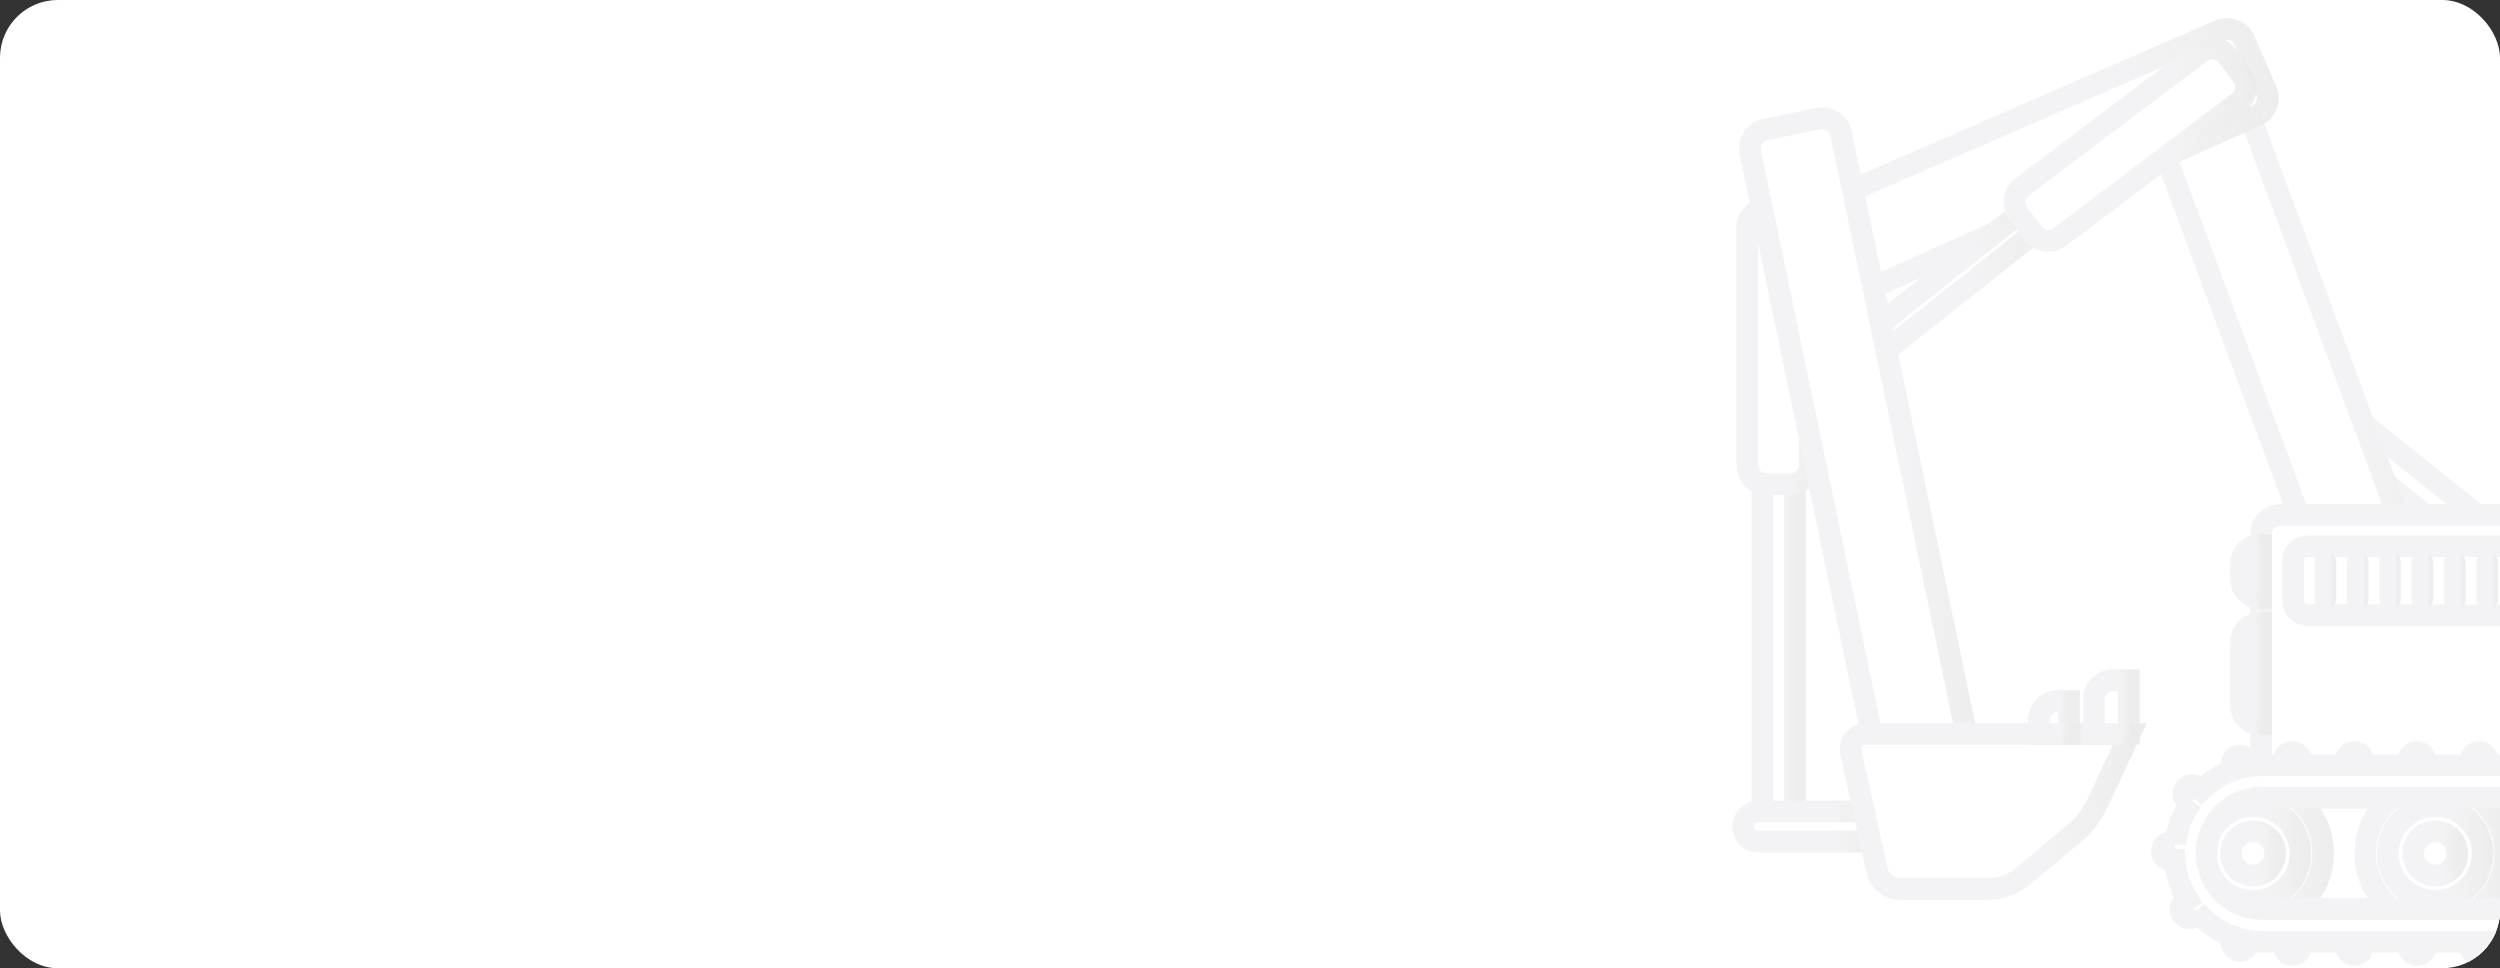 <?xml version="1.0" encoding="UTF-8"?> <svg xmlns="http://www.w3.org/2000/svg" width="346" height="134" viewBox="0 0 346 134" fill="none"><rect x="0" y="0" width="346" height="134" fill="#333333" stroke="none"/><g clip-path="url(#clip0_46_378)"><rect width="346" height="134" rx="8" fill="white"></rect><path d="M316.72 56.189C315.758 55.409 315.595 53.995 316.375 53.033C317.155 52.072 318.57 51.909 319.531 52.689L359.949 84.803L357.138 88.303L316.72 56.189Z" fill="white" stroke="url(#paint0_linear_46_378)" stroke-width="3" stroke-miterlimit="10"></path><path d="M345.292 81.793C344.149 80.886 343.967 79.218 344.892 78.076L347.015 75.446C347.922 74.304 349.591 74.123 350.734 75.047L374.879 94.432C376.022 95.339 376.204 97.007 375.278 98.15L373.156 100.779C372.249 101.921 370.58 102.103 369.437 101.178L345.292 81.793Z" fill="white" stroke="url(#paint1_linear_46_378)" stroke-width="3" stroke-miterlimit="10"></path><path d="M248.403 62.59H243.904V113.273H248.403V62.59Z" fill="white" stroke="url(#paint2_linear_46_378)" stroke-width="3" stroke-miterlimit="10"></path><path d="M250.489 64.349C250.489 65.8 249.31 66.996 247.841 66.996H244.466C243.015 66.996 241.818 65.818 241.818 64.349V31.527C241.818 30.077 242.997 28.88 244.466 28.88H247.841C249.292 28.88 250.489 30.059 250.489 31.527V64.349Z" fill="white" stroke="url(#paint3_linear_46_378)" stroke-width="3" stroke-miterlimit="10"></path><path d="M327.459 96.5C328.457 99.238 331.486 100.634 334.226 99.619L336.348 98.821C339.087 97.805 340.484 94.759 339.486 92.021L309.645 11.309C308.647 8.57 305.617 7.174 302.878 8.19L300.756 8.987C298.016 10.003 296.619 13.049 297.617 15.787L327.459 96.5Z" fill="white" stroke="url(#paint4_linear_46_378)" stroke-width="3" stroke-miterlimit="10"></path><path d="M241.255 114.397C241.255 113.255 242.181 112.312 243.342 112.312H259.233V116.483H243.342C242.181 116.483 241.255 115.558 241.255 114.397Z" fill="white" stroke="url(#paint5_linear_46_378)" stroke-width="3" stroke-miterlimit="10"></path><path d="M307.177 4.218C308.52 3.638 310.08 4.255 310.642 5.596L313.654 12.523C314.234 13.865 313.617 15.425 312.275 16.005L249.076 44.308L246.167 30.731L307.177 4.218Z" fill="white" stroke="url(#paint6_linear_46_378)" stroke-width="3" stroke-miterlimit="10"></path><path d="M252.697 55.114C251.96 55.685 250.928 55.532 250.378 54.779C249.829 54.013 249.976 52.94 250.7 52.369L281.02 28.307L283.017 31.066L252.697 55.114Z" fill="white" stroke="url(#paint7_linear_46_378)" stroke-width="3" stroke-miterlimit="10"></path><path d="M285.082 32.797C283.921 33.667 282.252 33.449 281.381 32.271L279.349 29.569C278.478 28.408 278.696 26.758 279.875 25.87L304.583 7.228C305.744 6.358 307.413 6.576 308.284 7.754L310.316 10.456C311.187 11.617 310.969 13.285 309.79 14.155L285.082 32.797Z" fill="white" stroke="url(#paint8_linear_46_378)" stroke-width="3" stroke-miterlimit="10"></path><path d="M312.928 73.923C312.928 72.473 314.107 71.276 315.577 71.276H393.165V106.455H312.928V73.923Z" fill="white" stroke="url(#paint9_linear_46_378)" stroke-width="3" stroke-miterlimit="10"></path><path d="M310.153 88.884C310.153 87.433 311.332 86.236 312.801 86.236H312.946V100.271H312.801C311.35 100.271 310.153 99.093 310.153 97.624V88.884Z" fill="white" stroke="url(#paint10_linear_46_378)" stroke-width="3" stroke-miterlimit="10"></path><path d="M310.153 78.058C310.153 76.607 311.332 75.41 312.801 75.41H312.946V82.809H312.801C311.35 82.809 310.153 81.63 310.153 80.161V78.058Z" fill="white" stroke="url(#paint11_linear_46_378)" stroke-width="3" stroke-miterlimit="10"></path><path d="M260.322 107.833L272.893 105.222L254.807 18.453C254.498 17.038 253.101 16.114 251.686 16.404L244.285 17.945C242.852 18.235 241.945 19.65 242.235 21.064L260.322 107.833Z" fill="white" stroke="url(#paint12_linear_46_378)" stroke-width="3" stroke-miterlimit="10"></path><path d="M256.167 104.152C255.877 102.828 256.875 101.577 258.235 101.577H294.789L290.236 111.26C289.492 112.838 288.422 114.234 287.079 115.34L279.896 121.343C278.589 122.431 276.92 123.029 275.215 123.029H262.988C261.446 123.029 260.104 121.959 259.777 120.454L256.167 104.152Z" fill="white" stroke="url(#paint13_linear_46_378)" stroke-width="3" stroke-miterlimit="10"></path><path d="M289.8 96.79C289.8 95.339 290.98 94.142 292.449 94.142H294.626V101.577H289.819V96.79H289.8Z" fill="white" stroke="url(#paint14_linear_46_378)" stroke-width="3" stroke-miterlimit="10"></path><path d="M282.181 99.673C282.181 98.222 283.36 97.025 284.83 97.025H286.354V101.577H282.181V99.673Z" fill="white" stroke="url(#paint15_linear_46_378)" stroke-width="3" stroke-miterlimit="10"></path><path d="M434.4 110.408C438.645 110.408 442.11 113.853 442.11 118.115C442.11 122.358 438.663 125.821 434.4 125.821H313.091C308.846 125.821 305.382 122.376 305.382 118.115C305.382 113.871 308.828 110.408 313.091 110.408H434.4Z" fill="white" stroke="url(#paint16_linear_46_378)" stroke-width="3" stroke-miterlimit="10"></path><path d="M321.509 118.114C321.509 123.464 317.173 127.798 311.821 127.798C306.47 127.798 302.134 123.464 302.134 118.114C302.134 112.765 306.47 108.431 311.821 108.431C317.173 108.413 321.509 112.747 321.509 118.114Z" fill="white" stroke="url(#paint17_linear_46_378)" stroke-width="3" stroke-miterlimit="10"></path><path d="M318.389 118.115C318.389 121.741 315.45 124.679 311.821 124.679C308.193 124.679 305.254 121.741 305.254 118.115C305.254 114.488 308.193 111.55 311.821 111.55C315.45 111.532 318.389 114.488 318.389 118.115Z" fill="white" stroke="url(#paint18_linear_46_378)" stroke-width="3" stroke-miterlimit="10"></path><path d="M314.887 118.115C314.887 119.801 313.509 121.179 311.822 121.179C310.134 121.179 308.756 119.801 308.756 118.115C308.756 116.428 310.134 115.05 311.822 115.05C313.509 115.05 314.887 116.41 314.887 118.115Z" fill="white" stroke="url(#paint19_linear_46_378)" stroke-width="3" stroke-miterlimit="10"></path><path d="M346.725 118.114C346.725 123.464 342.389 127.798 337.037 127.798C331.686 127.798 327.35 123.464 327.35 118.114C327.35 112.765 331.686 108.431 337.037 108.431C342.389 108.413 346.725 112.747 346.725 118.114Z" fill="white" stroke="url(#paint20_linear_46_378)" stroke-width="3" stroke-miterlimit="10"></path><path d="M343.604 118.115C343.604 121.741 340.666 124.679 337.037 124.679C333.409 124.679 330.47 121.741 330.47 118.115C330.47 114.488 333.409 111.55 337.037 111.55C340.666 111.532 343.604 114.488 343.604 118.115Z" fill="white" stroke="url(#paint21_linear_46_378)" stroke-width="3" stroke-miterlimit="10"></path><path d="M340.103 118.115C340.103 119.801 338.725 121.179 337.037 121.179C335.35 121.179 333.972 119.801 333.972 118.115C333.972 116.428 335.35 115.05 337.037 115.05C338.725 115.05 340.103 116.41 340.103 118.115Z" fill="white" stroke="url(#paint22_linear_46_378)" stroke-width="3" stroke-miterlimit="10"></path><path d="M447.098 116.591H446.482C446.228 114.597 445.502 112.747 444.413 111.17L444.903 110.734C445.393 110.299 445.448 109.538 445.012 109.048C444.577 108.558 443.815 108.504 443.325 108.939L442.872 109.338C441.638 108.141 440.15 107.198 438.5 106.618L438.645 106.056C438.808 105.421 438.427 104.768 437.792 104.605C437.157 104.442 436.504 104.823 436.341 105.457L436.196 106.038C435.615 105.947 435.016 105.911 434.418 105.911H430.463V105.276C430.463 104.623 429.937 104.079 429.266 104.079C428.613 104.079 428.068 104.605 428.068 105.276V105.911H421.846V105.276C421.846 104.623 421.32 104.079 420.649 104.079C419.996 104.079 419.452 104.605 419.452 105.276V105.911H413.229V105.276C413.229 104.623 412.703 104.079 412.032 104.079C411.379 104.079 410.835 104.605 410.835 105.276V105.911H404.612V105.276C404.612 104.623 404.086 104.079 403.415 104.079C402.762 104.079 402.218 104.605 402.218 105.276V105.911H395.995V105.276C395.995 104.623 395.451 104.079 394.798 104.079C394.145 104.079 393.601 104.605 393.601 105.276V105.911H387.378V105.276C387.378 104.623 386.834 104.079 386.181 104.079C385.528 104.079 384.984 104.605 384.984 105.276V105.911H378.761V105.276C378.761 104.623 378.217 104.079 377.564 104.079C376.911 104.079 376.367 104.605 376.367 105.276V105.911H370.145V105.276C370.145 104.623 369.618 104.079 368.947 104.079C368.294 104.079 367.75 104.605 367.75 105.276V105.911H361.528V105.276C361.528 104.623 360.983 104.079 360.33 104.079C359.677 104.079 359.133 104.605 359.133 105.276V105.911H352.911V105.276C352.911 104.623 352.385 104.079 351.713 104.079C351.06 104.079 350.516 104.605 350.516 105.276V105.911H344.294V105.276C344.294 104.623 343.768 104.079 343.096 104.079C342.443 104.079 341.899 104.605 341.899 105.276V105.911H335.677V105.276C335.677 104.623 335.151 104.079 334.48 104.079C333.826 104.079 333.282 104.605 333.282 105.276V105.911H327.06V105.276C327.06 104.623 326.516 104.079 325.863 104.079C325.21 104.079 324.665 104.605 324.665 105.276V105.911H318.443V105.276C318.443 104.623 317.917 104.079 317.246 104.079C316.574 104.079 316.048 104.605 316.048 105.276V105.911H313.128C312.511 105.911 311.894 105.965 311.295 106.056L311.15 105.457C310.987 104.823 310.334 104.442 309.699 104.605C309.064 104.768 308.683 105.421 308.846 106.056L308.992 106.636C307.341 107.235 305.871 108.178 304.638 109.374L304.166 108.957C303.676 108.522 302.914 108.576 302.479 109.066C302.044 109.556 302.08 110.317 302.588 110.752L303.078 111.188L303.368 110.861C302.116 112.548 301.282 114.579 301.046 116.791V116.61H300.393C299.74 116.61 299.195 117.135 299.195 117.806C299.195 118.459 299.74 119.003 300.393 119.003H300.991C301.137 121.034 301.771 122.92 302.787 124.534L302.279 124.915C301.753 125.296 301.626 126.057 302.007 126.583C302.388 127.109 303.15 127.236 303.676 126.855L304.202 126.474L303.93 126.093C305.291 127.671 307.032 128.886 309.028 129.611L308.883 130.028C308.683 130.663 309.028 131.334 309.645 131.533C310.28 131.733 310.951 131.388 311.15 130.772L311.332 130.21C311.93 130.3 312.529 130.337 313.146 130.337H316.066V130.971C316.066 131.624 316.611 132.168 317.264 132.168C317.917 132.168 318.461 131.642 318.461 130.971V130.337H324.683V130.971C324.683 131.624 325.21 132.168 325.881 132.168C326.534 132.168 327.078 131.642 327.078 130.971V130.337H333.3V130.971C333.3 131.624 333.826 132.168 334.498 132.168C335.151 132.168 335.695 131.642 335.695 130.971V130.337H341.917V130.971C341.917 131.624 342.462 132.168 343.115 132.168C343.768 132.168 344.312 131.642 344.312 130.971V130.337H350.534V130.971C350.534 131.624 351.06 132.168 351.732 132.168C352.385 132.168 352.929 131.642 352.929 130.971V130.337H359.151V130.971C359.151 131.624 359.677 132.168 360.348 132.168C361.002 132.168 361.546 131.642 361.546 130.971V130.337H367.768V130.971C367.768 131.624 368.294 132.168 368.965 132.168C369.618 132.168 370.163 131.642 370.163 130.971V130.337H376.385V130.971C376.385 131.624 376.929 132.168 377.582 132.168C378.235 132.168 378.78 131.642 378.78 130.971V130.337H385.002V130.971C385.002 131.624 385.546 132.168 386.199 132.168C386.852 132.168 387.397 131.642 387.397 130.971V130.337H393.619V130.971C393.619 131.624 394.163 132.168 394.816 132.168C395.469 132.168 396.014 131.642 396.014 130.971V130.337H402.236V130.971C402.236 131.624 402.78 132.168 403.433 132.168C404.086 132.168 404.63 131.642 404.63 130.971V130.337H410.853V130.971C410.853 131.624 411.379 132.168 412.05 132.168C412.703 132.168 413.247 131.642 413.247 130.971V130.337H419.47V130.971C419.47 131.624 420.014 132.168 420.667 132.168C421.32 132.168 421.864 131.642 421.864 130.971V130.337H428.087V130.971C428.087 131.624 428.613 132.168 429.284 132.168C429.937 132.168 430.481 131.642 430.481 130.971V130.337H434.436C435.035 130.337 435.615 130.282 436.196 130.21L436.377 130.772C436.577 131.407 437.248 131.751 437.883 131.533C438.518 131.334 438.862 130.663 438.645 130.028L438.518 129.629C440.368 128.977 442.019 127.87 443.343 126.456L443.325 126.474L443.851 126.855C444.377 127.236 445.139 127.127 445.52 126.583C445.901 126.057 445.792 125.296 445.248 124.915L444.776 124.57C445.792 122.938 446.445 121.034 446.59 119.003H447.135C447.788 119.003 448.332 118.477 448.332 117.806C448.296 117.117 447.751 116.591 447.098 116.591ZM434.4 125.803H313.091C308.846 125.803 305.381 122.358 305.381 118.097C305.381 113.853 308.828 110.39 313.091 110.39H434.4C438.645 110.39 442.11 113.835 442.11 118.097C442.091 122.358 438.645 125.803 434.4 125.803Z" fill="white" stroke="url(#paint23_linear_46_378)" stroke-width="3" stroke-miterlimit="10"></path><path d="M317.354 77.605C317.354 76.498 318.243 75.61 319.35 75.61H369.092C370.199 75.61 371.088 76.498 371.088 77.605V83.135C371.088 84.241 370.199 85.13 369.092 85.13H319.35C318.243 85.13 317.354 84.241 317.354 83.135V77.605Z" fill="white" stroke="url(#paint24_linear_46_378)" stroke-width="3" stroke-miterlimit="10"></path><path d="M321.835 82.899V77.822" stroke="url(#paint25_linear_46_378)" stroke-width="3" stroke-miterlimit="10" stroke-linecap="round"></path><path d="M326.298 82.899V77.822" stroke="url(#paint26_linear_46_378)" stroke-width="3" stroke-miterlimit="10" stroke-linecap="round"></path><path d="M330.779 82.899V77.822" stroke="url(#paint27_linear_46_378)" stroke-width="3" stroke-miterlimit="10" stroke-linecap="round"></path><path d="M335.26 82.899V77.822" stroke="url(#paint28_linear_46_378)" stroke-width="3" stroke-miterlimit="10" stroke-linecap="round"></path><path d="M339.74 82.899V77.822" stroke="url(#paint29_linear_46_378)" stroke-width="3" stroke-miterlimit="10" stroke-linecap="round"></path><path d="M344.221 82.899V77.822" stroke="url(#paint30_linear_46_378)" stroke-width="3" stroke-miterlimit="10" stroke-linecap="round"></path></g><defs><linearGradient id="paint0_linear_46_378" x1="315.88" y1="70.249" x2="359.949" y2="70.249" gradientUnits="userSpaceOnUse"><stop offset="0.685" stop-color="#F3F3F5"></stop><stop offset="1" stop-color="#ECECEC" stop-opacity="0.9"></stop></linearGradient><linearGradient id="paint1_linear_46_378" x1="344.301" y1="88.113" x2="375.87" y2="88.113" gradientUnits="userSpaceOnUse"><stop offset="0.685" stop-color="#F3F3F5"></stop><stop offset="1" stop-color="#ECECEC" stop-opacity="0.9"></stop></linearGradient><linearGradient id="paint2_linear_46_378" x1="243.904" y1="87.931" x2="248.403" y2="87.931" gradientUnits="userSpaceOnUse"><stop offset="0.685" stop-color="#F3F3F5"></stop><stop offset="1" stop-color="#ECECEC" stop-opacity="0.9"></stop></linearGradient><linearGradient id="paint3_linear_46_378" x1="241.818" y1="47.938" x2="250.489" y2="47.938" gradientUnits="userSpaceOnUse"><stop offset="0.685" stop-color="#F3F3F5"></stop><stop offset="1" stop-color="#ECECEC" stop-opacity="0.9"></stop></linearGradient><linearGradient id="paint4_linear_46_378" x1="297.295" y1="53.904" x2="339.808" y2="53.904" gradientUnits="userSpaceOnUse"><stop offset="0.685" stop-color="#F3F3F5"></stop><stop offset="1" stop-color="#ECECEC" stop-opacity="0.9"></stop></linearGradient><linearGradient id="paint5_linear_46_378" x1="241.255" y1="114.397" x2="259.233" y2="114.397" gradientUnits="userSpaceOnUse"><stop offset="0.685" stop-color="#F3F3F5"></stop><stop offset="1" stop-color="#ECECEC" stop-opacity="0.9"></stop></linearGradient><linearGradient id="paint6_linear_46_378" x1="246.167" y1="24.154" x2="313.872" y2="24.154" gradientUnits="userSpaceOnUse"><stop offset="0.685" stop-color="#F3F3F5"></stop><stop offset="1" stop-color="#ECECEC" stop-opacity="0.9"></stop></linearGradient><linearGradient id="paint7_linear_46_378" x1="250.046" y1="41.883" x2="283.017" y2="41.883" gradientUnits="userSpaceOnUse"><stop offset="0.685" stop-color="#F3F3F5"></stop><stop offset="1" stop-color="#ECECEC" stop-opacity="0.9"></stop></linearGradient><linearGradient id="paint8_linear_46_378" x1="278.818" y1="20.012" x2="310.847" y2="20.012" gradientUnits="userSpaceOnUse"><stop offset="0.685" stop-color="#F3F3F5"></stop><stop offset="1" stop-color="#ECECEC" stop-opacity="0.9"></stop></linearGradient><linearGradient id="paint9_linear_46_378" x1="312.928" y1="88.865" x2="393.165" y2="88.865" gradientUnits="userSpaceOnUse"><stop offset="0.685" stop-color="#F3F3F5"></stop><stop offset="1" stop-color="#ECECEC" stop-opacity="0.9"></stop></linearGradient><linearGradient id="paint10_linear_46_378" x1="310.153" y1="93.254" x2="312.946" y2="93.254" gradientUnits="userSpaceOnUse"><stop offset="0.685" stop-color="#F3F3F5"></stop><stop offset="1" stop-color="#ECECEC" stop-opacity="0.9"></stop></linearGradient><linearGradient id="paint11_linear_46_378" x1="310.153" y1="79.109" x2="312.946" y2="79.109" gradientUnits="userSpaceOnUse"><stop offset="0.685" stop-color="#F3F3F5"></stop><stop offset="1" stop-color="#ECECEC" stop-opacity="0.9"></stop></linearGradient><linearGradient id="paint12_linear_46_378" x1="242.181" y1="62.092" x2="272.893" y2="62.092" gradientUnits="userSpaceOnUse"><stop offset="0.685" stop-color="#F3F3F5"></stop><stop offset="1" stop-color="#ECECEC" stop-opacity="0.9"></stop></linearGradient><linearGradient id="paint13_linear_46_378" x1="256.117" y1="112.303" x2="294.789" y2="112.303" gradientUnits="userSpaceOnUse"><stop offset="0.685" stop-color="#F3F3F5"></stop><stop offset="1" stop-color="#ECECEC" stop-opacity="0.9"></stop></linearGradient><linearGradient id="paint14_linear_46_378" x1="289.8" y1="97.86" x2="294.626" y2="97.86" gradientUnits="userSpaceOnUse"><stop offset="0.685" stop-color="#F3F3F5"></stop><stop offset="1" stop-color="#ECECEC" stop-opacity="0.9"></stop></linearGradient><linearGradient id="paint15_linear_46_378" x1="282.181" y1="99.301" x2="286.354" y2="99.301" gradientUnits="userSpaceOnUse"><stop offset="0.685" stop-color="#F3F3F5"></stop><stop offset="1" stop-color="#ECECEC" stop-opacity="0.9"></stop></linearGradient><linearGradient id="paint16_linear_46_378" x1="305.382" y1="118.115" x2="442.11" y2="118.115" gradientUnits="userSpaceOnUse"><stop offset="0.685" stop-color="#F3F3F5"></stop><stop offset="1" stop-color="#ECECEC" stop-opacity="0.9"></stop></linearGradient><linearGradient id="paint17_linear_46_378" x1="302.134" y1="118.114" x2="321.509" y2="118.114" gradientUnits="userSpaceOnUse"><stop offset="0.685" stop-color="#F3F3F5"></stop><stop offset="1" stop-color="#ECECEC" stop-opacity="0.9"></stop></linearGradient><linearGradient id="paint18_linear_46_378" x1="305.254" y1="118.115" x2="318.389" y2="118.115" gradientUnits="userSpaceOnUse"><stop offset="0.685" stop-color="#F3F3F5"></stop><stop offset="1" stop-color="#ECECEC" stop-opacity="0.9"></stop></linearGradient><linearGradient id="paint19_linear_46_378" x1="308.756" y1="118.115" x2="314.887" y2="118.115" gradientUnits="userSpaceOnUse"><stop offset="0.685" stop-color="#F3F3F5"></stop><stop offset="1" stop-color="#ECECEC" stop-opacity="0.9"></stop></linearGradient><linearGradient id="paint20_linear_46_378" x1="327.35" y1="118.114" x2="346.725" y2="118.114" gradientUnits="userSpaceOnUse"><stop offset="0.685" stop-color="#F3F3F5"></stop><stop offset="1" stop-color="#ECECEC" stop-opacity="0.9"></stop></linearGradient><linearGradient id="paint21_linear_46_378" x1="330.47" y1="118.115" x2="343.604" y2="118.115" gradientUnits="userSpaceOnUse"><stop offset="0.685" stop-color="#F3F3F5"></stop><stop offset="1" stop-color="#ECECEC" stop-opacity="0.9"></stop></linearGradient><linearGradient id="paint22_linear_46_378" x1="333.972" y1="118.115" x2="340.103" y2="118.115" gradientUnits="userSpaceOnUse"><stop offset="0.685" stop-color="#F3F3F5"></stop><stop offset="1" stop-color="#ECECEC" stop-opacity="0.9"></stop></linearGradient><linearGradient id="paint23_linear_46_378" x1="299.195" y1="118.124" x2="448.332" y2="118.124" gradientUnits="userSpaceOnUse"><stop offset="0.685" stop-color="#F3F3F5"></stop><stop offset="1" stop-color="#ECECEC" stop-opacity="0.9"></stop></linearGradient><linearGradient id="paint24_linear_46_378" x1="317.354" y1="80.37" x2="371.088" y2="80.37" gradientUnits="userSpaceOnUse"><stop offset="0.685" stop-color="#F3F3F5"></stop><stop offset="1" stop-color="#ECECEC" stop-opacity="0.9"></stop></linearGradient><linearGradient id="paint25_linear_46_378" x1="321.835" y1="80.361" x2="322.835" y2="80.361" gradientUnits="userSpaceOnUse"><stop offset="0.685" stop-color="#F3F3F5"></stop><stop offset="1" stop-color="#ECECEC" stop-opacity="0.9"></stop></linearGradient><linearGradient id="paint26_linear_46_378" x1="326.298" y1="80.361" x2="327.298" y2="80.361" gradientUnits="userSpaceOnUse"><stop offset="0.685" stop-color="#F3F3F5"></stop><stop offset="1" stop-color="#ECECEC" stop-opacity="0.9"></stop></linearGradient><linearGradient id="paint27_linear_46_378" x1="330.779" y1="80.361" x2="331.779" y2="80.361" gradientUnits="userSpaceOnUse"><stop offset="0.685" stop-color="#F3F3F5"></stop><stop offset="1" stop-color="#ECECEC" stop-opacity="0.9"></stop></linearGradient><linearGradient id="paint28_linear_46_378" x1="335.26" y1="80.361" x2="336.26" y2="80.361" gradientUnits="userSpaceOnUse"><stop offset="0.685" stop-color="#F3F3F5"></stop><stop offset="1" stop-color="#ECECEC" stop-opacity="0.9"></stop></linearGradient><linearGradient id="paint29_linear_46_378" x1="339.74" y1="80.361" x2="340.74" y2="80.361" gradientUnits="userSpaceOnUse"><stop offset="0.685" stop-color="#F3F3F5"></stop><stop offset="1" stop-color="#ECECEC" stop-opacity="0.9"></stop></linearGradient><linearGradient id="paint30_linear_46_378" x1="344.221" y1="80.361" x2="345.221" y2="80.361" gradientUnits="userSpaceOnUse"><stop offset="0.685" stop-color="#F3F3F5"></stop><stop offset="1" stop-color="#ECECEC" stop-opacity="0.9"></stop></linearGradient><clipPath id="clip0_46_378"><rect width="346" height="134" rx="8" fill="white"></rect></clipPath></defs></svg> 